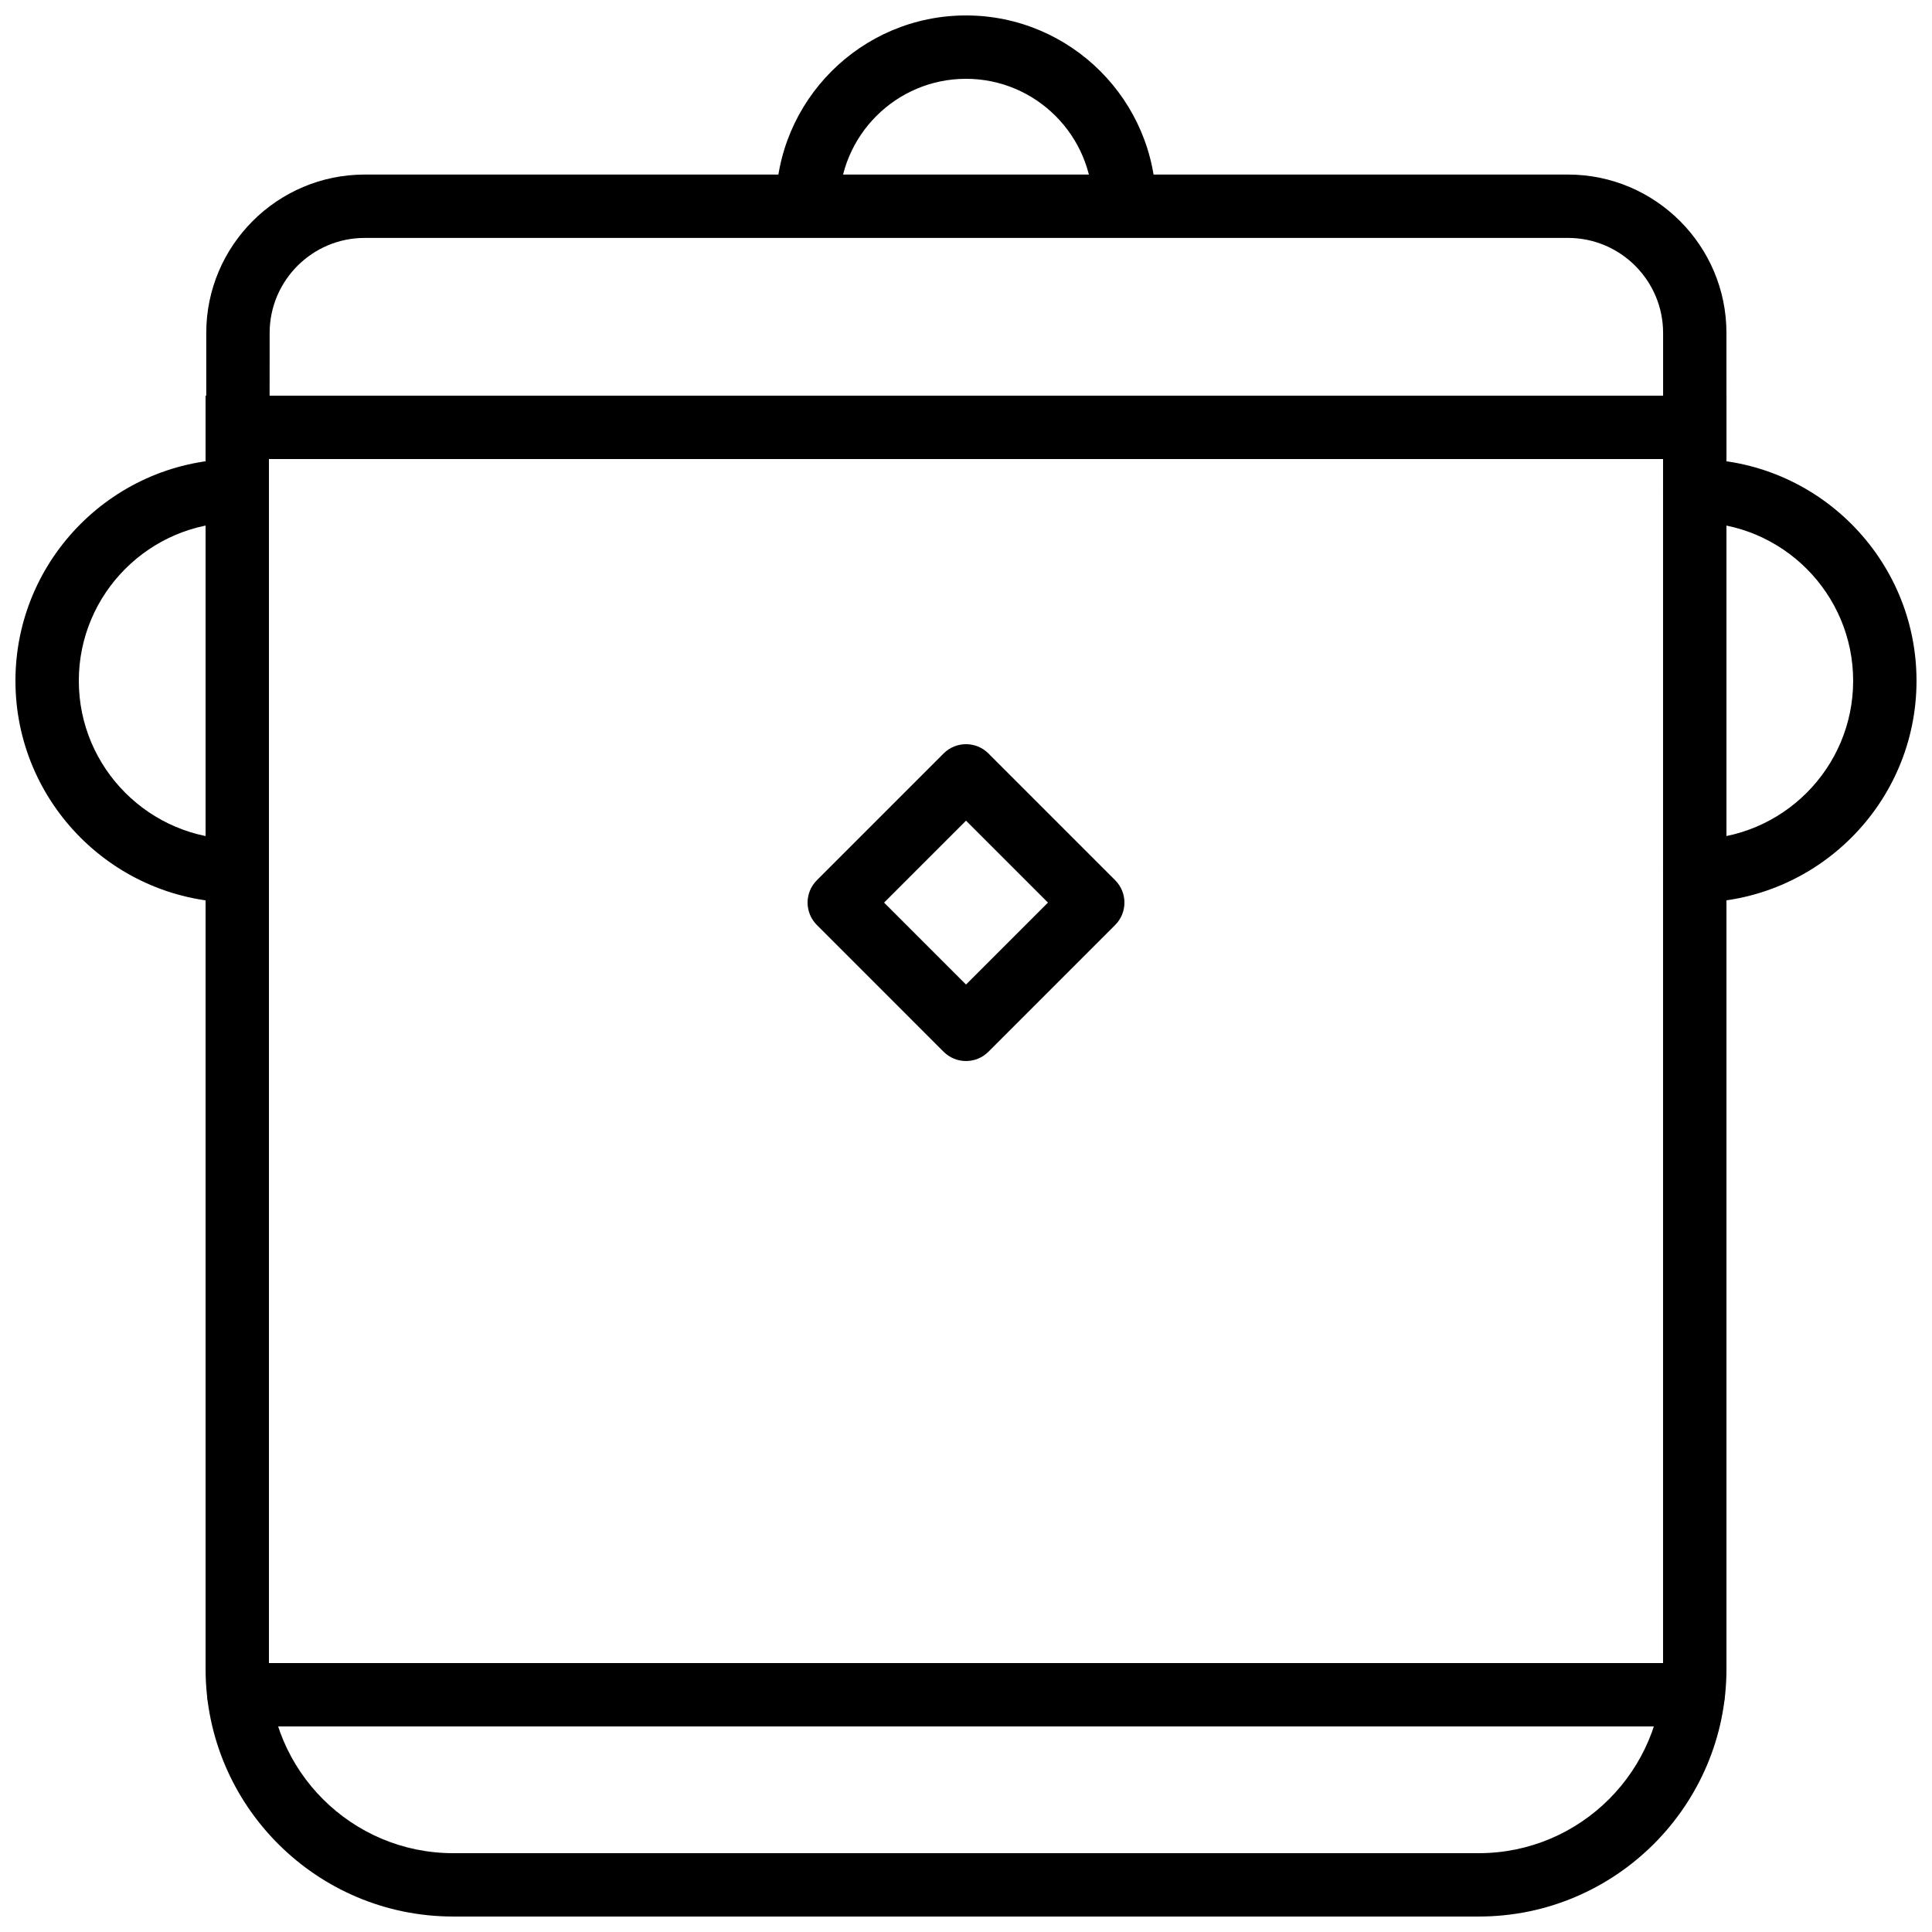<?xml version="1.0" encoding="UTF-8"?>
<!-- Uploaded to: ICON Repo, www.svgrepo.com, Generator: ICON Repo Mixer Tools -->
<svg width="800px" height="800px" version="1.1" viewBox="144 144 512 512" xmlns="http://www.w3.org/2000/svg">
 <defs>
  <clipPath id="d">
   <path d="m198 248h404v403.9h-404z"/>
  </clipPath>
  <clipPath id="c">
   <path d="m349 148.09h102v58.906h-102z"/>
  </clipPath>
  <clipPath id="b">
   <path d="m148.09 265h67.906v119h-67.906z"/>
  </clipPath>
  <clipPath id="a">
   <path d="m584 265h67.902v119h-67.902z"/>
  </clipPath>
 </defs>
 <path d="m378.29 383.2 21.715 21.715 21.715-21.715-21.715-21.711zm21.715 41.984c-2.148 0-4.301-0.82-5.938-2.457l-33.586-33.59c-3.285-3.281-3.285-8.59 0-11.871l33.586-33.59c3.285-3.281 8.59-3.281 11.875 0l33.586 33.59c3.281 3.281 3.281 8.59 0 11.871l-33.586 33.59c-1.641 1.637-3.789 2.457-5.938 2.457z" fill-rule="evenodd"/>
 <g clip-path="url(#d)">
  <path d="m215.27 265.65v320.64c0 26.922 21.898 48.82 48.816 48.82h271.82c26.918 0 48.82-21.898 48.82-48.82v-320.64zm320.64 386.25h-271.82c-36.18 0-65.609-29.43-65.609-65.613v-337.43h403.05v337.43c0 36.184-29.434 65.613-65.613 65.613z" fill-rule="evenodd"/>
 </g>
 <path d="m215.45 248.86h369.29v-16.617c0-13.887-11.305-25.191-25.191-25.191h-318.9c-13.891 0-25.191 11.305-25.191 25.191zm386.08 16.793h-402.87v-33.41c0-23.141 18.832-41.984 41.984-41.984h318.9c23.141 0 41.984 18.844 41.984 41.984z" fill-rule="evenodd"/>
 <g clip-path="url(#c)">
  <path d="m441.98 206.87c-4.637 0-8.398-3.762-8.398-8.395 0-18.523-15.062-33.59-33.586-33.59s-33.59 15.066-33.59 33.59c0 4.633-3.762 8.395-8.395 8.395-4.637 0-8.398-3.762-8.398-8.395 0-27.785 22.598-50.383 50.383-50.383s50.379 22.598 50.379 50.383c0 4.633-3.762 8.395-8.395 8.395" fill-rule="evenodd"/>
 </g>
 <path d="m592.68 601.52h-385.36c-4.637 0-8.398-3.762-8.398-8.398 0-4.633 3.762-8.395 8.398-8.395h385.36c4.644 0 8.395 3.762 8.395 8.395 0 4.637-3.75 8.398-8.395 8.398" fill-rule="evenodd"/>
 <g clip-path="url(#b)">
  <path d="m206.87 383.2c-32.41 0-58.777-26.363-58.777-58.777 0-32.41 26.367-58.777 58.777-58.777 4.637 0 8.398 3.762 8.398 8.398 0 4.633-3.762 8.395-8.398 8.395-23.148 0-41.984 18.836-41.984 41.984 0 23.152 18.836 41.984 41.984 41.984 4.637 0 8.398 3.762 8.398 8.398 0 4.633-3.762 8.395-8.398 8.395" fill-rule="evenodd"/>
 </g>
 <g clip-path="url(#a)">
  <path d="m593.12 383.2c-4.644 0-8.395-3.762-8.395-8.395 0-4.637 3.75-8.398 8.395-8.398 23.152 0 41.984-18.832 41.984-41.984 0-23.148-18.832-41.984-41.984-41.984-4.644 0-8.395-3.762-8.395-8.395 0-4.637 3.75-8.398 8.395-8.398 32.402 0 58.777 26.367 58.777 58.777 0 32.414-26.375 58.777-58.777 58.777" fill-rule="evenodd"/>
 </g>
</svg>